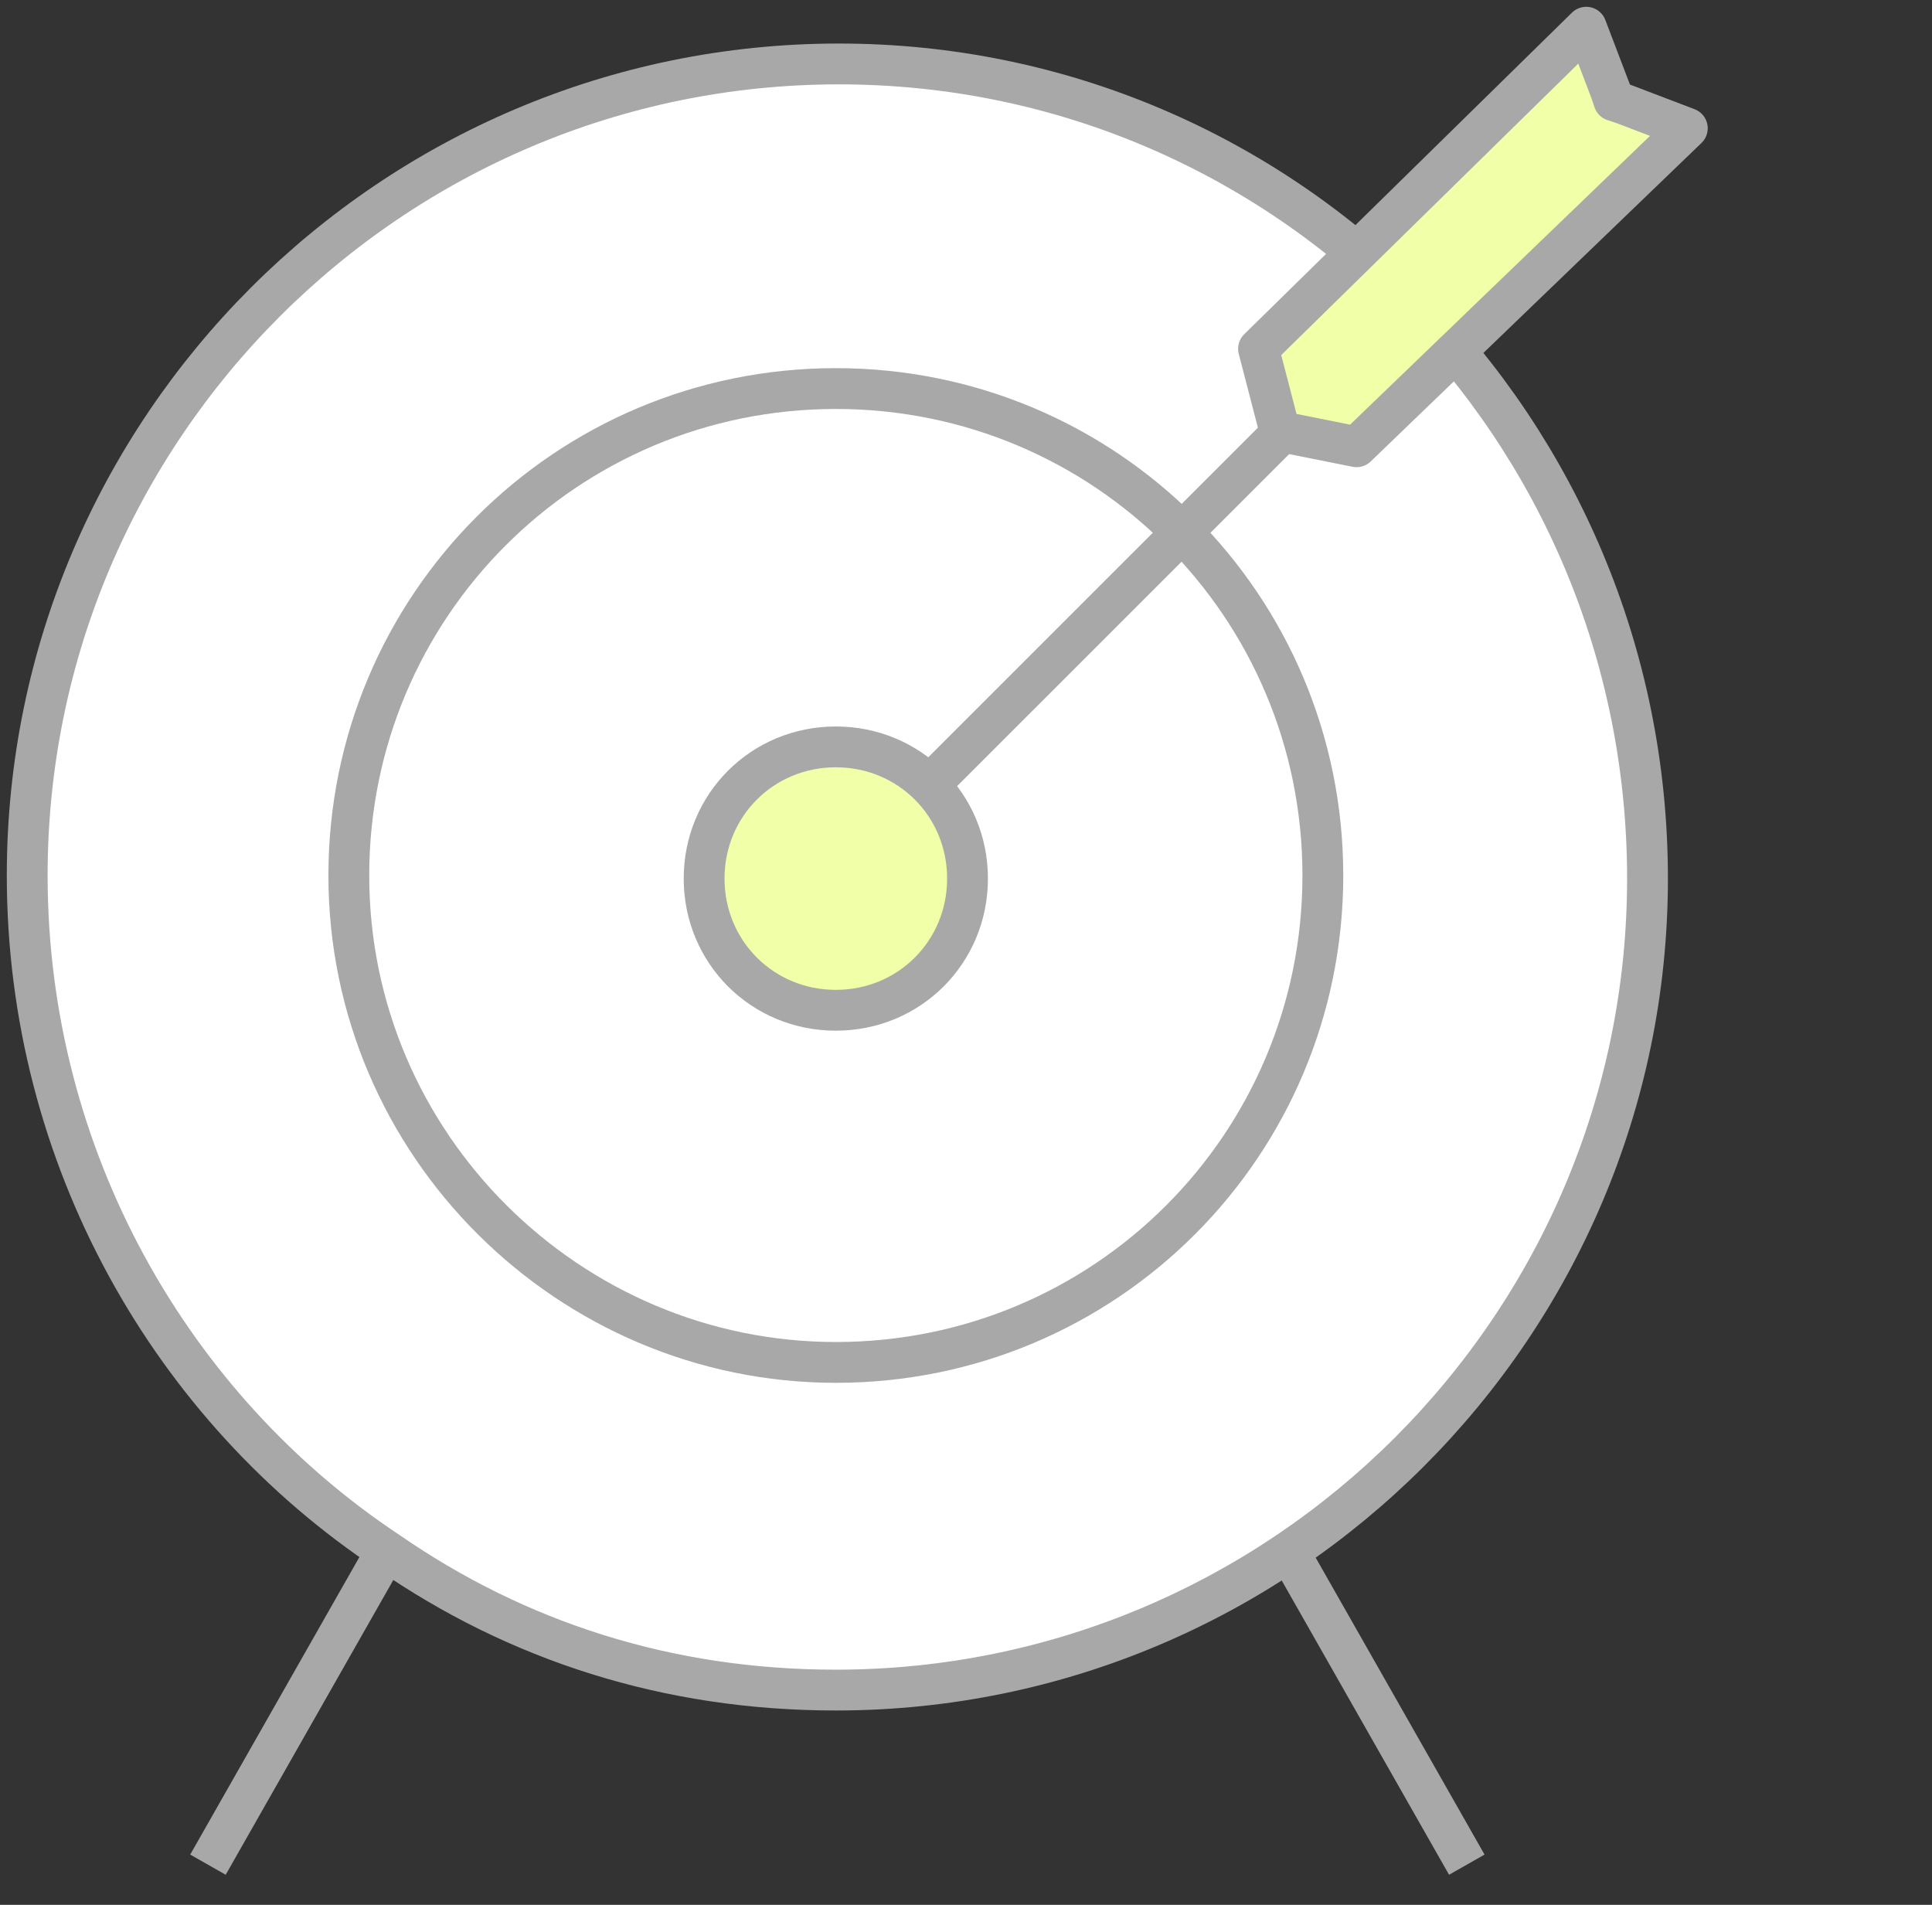<svg width="71" height="70" viewBox="0 0 71 70" fill="none" xmlns="http://www.w3.org/2000/svg">
<rect x="0" y="0" width="71" height="70" fill="#333333" stroke="none"/>
<path d="M60.545 32.285C60.545 48.716 47.151 62.108 30.716 62.108C24.526 62.108 19.01 60.307 14.282 57.044C6.29 51.754 1 42.526 1 32.172C1 15.742 14.395 2.35 30.829 2.35C47.263 2.35 60.545 15.742 60.545 32.285Z" fill="white" stroke="#A8A8A8" stroke-width="1.5" stroke-miterlimit="10" stroke-linecap="round" stroke-linejoin="round"/>
<path d="M30.717 50.067C40.622 50.067 48.614 42.076 48.614 32.173C48.614 22.27 40.622 14.279 30.717 14.279C20.811 14.279 12.819 22.27 12.819 32.173C12.819 42.076 20.924 50.067 30.717 50.067Z" fill="white" stroke="#A8A8A8" stroke-width="1.5" stroke-miterlimit="10"/>
<path d="M30.717 32.284L59.645 3.361" stroke="#A8A8A8" stroke-width="1.5" stroke-miterlimit="10"/>
<path d="M14.17 57.045L7.642 68.524" stroke="#A8A8A8" stroke-width="1.5" stroke-miterlimit="10"/>
<path d="M47.376 57.045L53.904 68.524" stroke="#A8A8A8" stroke-width="1.5" stroke-miterlimit="10"/>
<path d="M30.716 37.126C33.418 37.126 35.556 34.987 35.556 32.286C35.556 29.585 33.418 27.447 30.716 27.447C28.015 27.447 25.876 29.585 25.876 32.286C25.876 34.987 28.015 37.126 30.716 37.126Z" fill="#F1FFA9" stroke="#A8A8A8" stroke-width="1.5" stroke-miterlimit="10" stroke-linecap="round" stroke-linejoin="round"/>
<path d="M46.25 12.817L58.294 1L59.194 3.363L59.307 3.701L59.645 3.813L62.008 4.714L49.852 16.418L47.038 15.855L46.25 12.817Z" fill="#F1FFA9" stroke="#A8A8A8" stroke-width="1.5" stroke-miterlimit="10" stroke-linecap="round" stroke-linejoin="round"/>
</svg>
